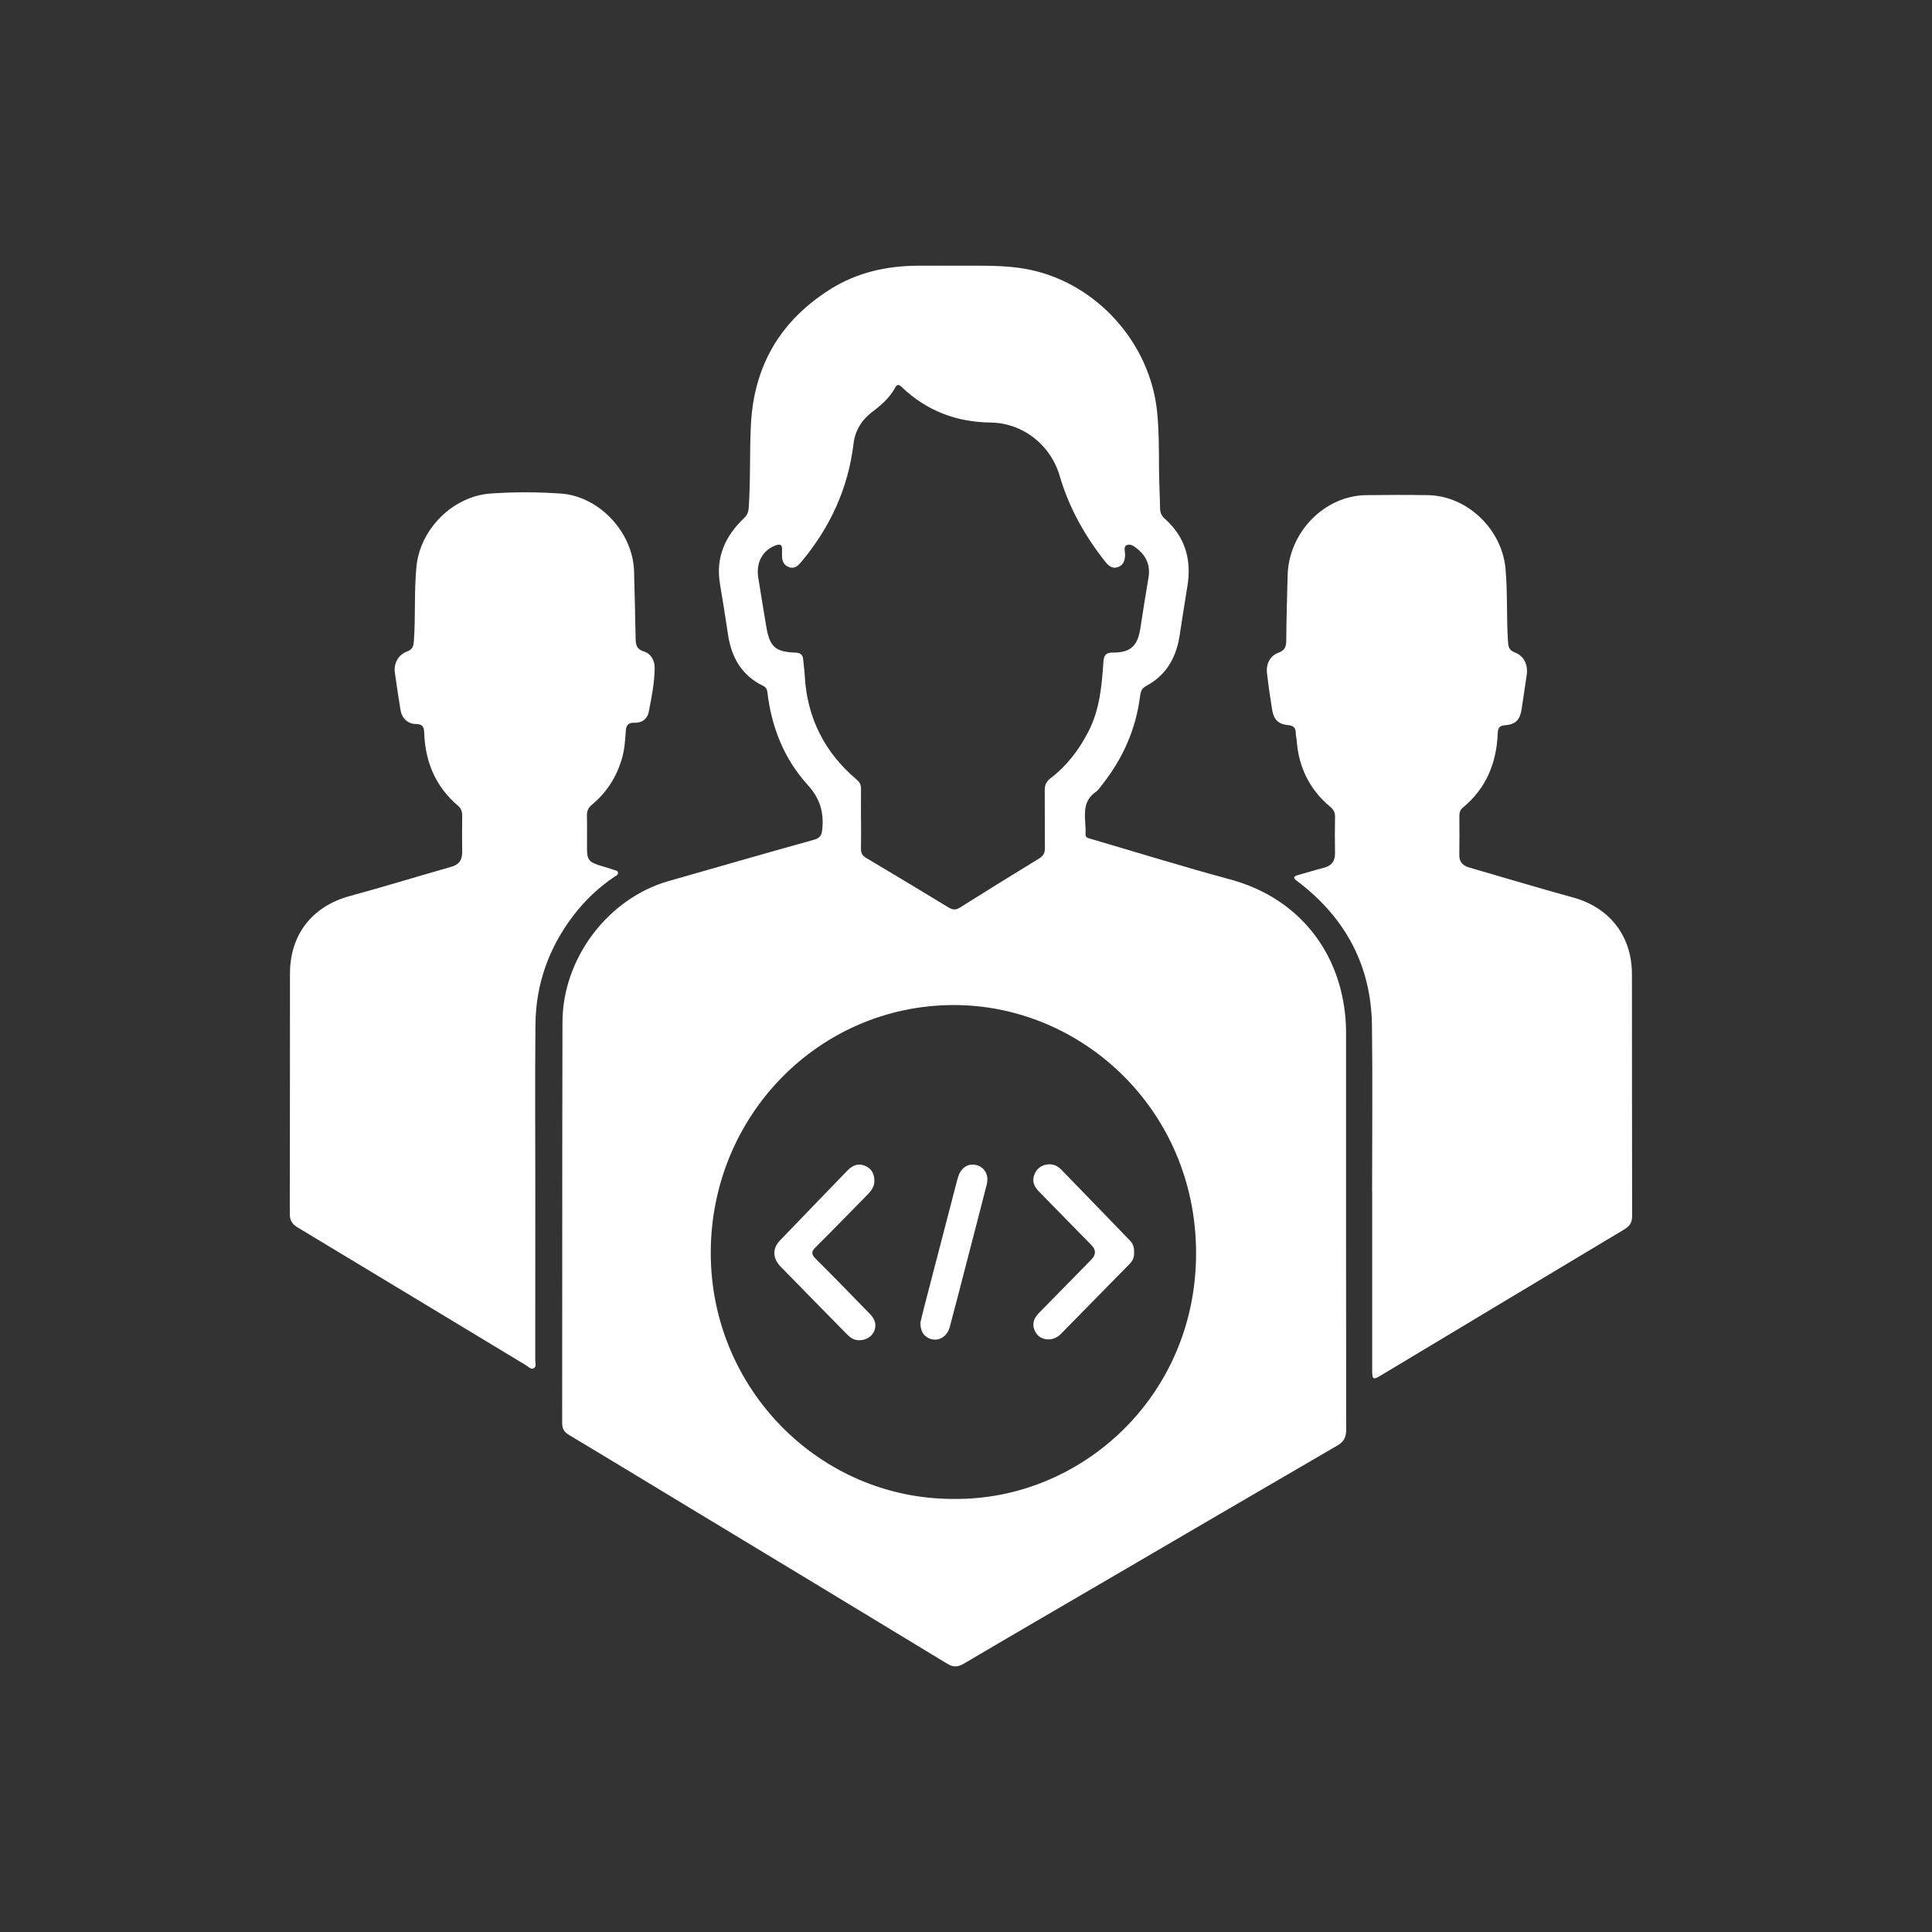 <?xml version="1.0" encoding="UTF-8"?> <svg xmlns="http://www.w3.org/2000/svg" width="80" height="80" viewBox="0 0 80 80" fill="none"><rect x="0" y="0" width="80" height="80" fill="#333333" stroke="none"/><g clip-path="url(#clip0_3665_38330)"><path d="M39.618 11.001C40.559 11.014 41.596 10.954 42.624 11.165C45.398 11.732 47.619 14.181 47.913 17.046C47.992 17.818 47.988 18.598 47.992 19.375C47.994 19.934 48.027 20.493 48.036 21.052C48.039 21.233 48.101 21.364 48.234 21.482C49.076 22.231 49.351 23.177 49.166 24.284C49.052 24.968 48.949 25.653 48.842 26.338C48.699 27.253 48.274 27.974 47.452 28.409C47.263 28.509 47.23 28.664 47.207 28.838C47.033 30.188 46.505 31.383 45.676 32.443C45.581 32.564 45.495 32.706 45.373 32.791C44.712 33.253 44.987 33.943 44.949 34.554C44.941 34.684 45.071 34.707 45.166 34.735C47.091 35.299 49.007 35.894 50.943 36.417C53.601 37.134 55.387 39.189 55.694 41.966C55.724 42.234 55.737 42.503 55.737 42.772C55.737 48.245 55.734 53.716 55.743 59.189C55.743 59.506 55.656 59.695 55.378 59.856C52.108 61.755 48.846 63.665 45.581 65.572C43.693 66.675 41.801 67.772 39.918 68.884C39.668 69.031 39.481 69.047 39.225 68.892C35.478 66.615 31.724 64.349 27.971 62.08C26.501 61.191 25.034 60.299 23.561 59.417C23.363 59.299 23.278 59.166 23.278 58.925C23.286 53.39 23.275 47.856 23.291 42.321C23.299 39.673 25.182 37.199 27.681 36.484C29.687 35.91 31.693 35.333 33.703 34.773C33.975 34.698 34.029 34.566 34.053 34.3C34.114 33.594 33.938 33.045 33.44 32.496C32.473 31.429 31.945 30.115 31.777 28.664C31.762 28.536 31.713 28.454 31.6 28.4C30.721 27.975 30.289 27.232 30.146 26.28C30.041 25.584 29.934 24.889 29.815 24.195C29.624 23.089 30.023 22.205 30.798 21.466C30.927 21.342 30.988 21.222 31.001 21.042C31.085 19.884 31.033 18.722 31.095 17.563C31.225 15.113 32.336 13.272 34.36 11.99C35.468 11.287 36.701 11.01 37.997 11.002C38.506 10.998 39.015 11.002 39.618 11.002V11.001ZM39.491 62.067C44.753 62.13 49.541 57.823 49.527 51.87C49.512 45.929 44.763 41.602 39.474 41.617C33.902 41.632 29.42 46.212 29.431 51.903C29.442 57.52 33.954 62.078 39.491 62.068L39.491 62.067ZM35.652 33.904H35.654C35.654 34.319 35.659 34.733 35.651 35.148C35.648 35.324 35.71 35.431 35.861 35.522C37.003 36.201 38.142 36.884 39.277 37.575C39.445 37.678 39.573 37.691 39.747 37.581C40.837 36.895 41.934 36.218 43.032 35.545C43.2 35.442 43.269 35.32 43.267 35.119C43.258 34.321 43.268 33.523 43.26 32.725C43.258 32.508 43.325 32.359 43.498 32.227C44.178 31.709 44.685 31.044 45.076 30.277C45.536 29.378 45.624 28.399 45.689 27.416C45.707 27.134 45.787 27.02 46.086 27.021C46.819 27.025 47.109 26.744 47.221 26.008C47.327 25.312 47.438 24.617 47.556 23.924C47.639 23.436 47.483 23.047 47.114 22.742C46.981 22.634 46.816 22.497 46.651 22.575C46.511 22.642 46.593 22.839 46.587 22.978C46.578 23.215 46.519 23.413 46.273 23.488C46.038 23.56 45.893 23.418 45.758 23.248C44.921 22.188 44.269 21.036 43.884 19.719C43.498 18.397 42.331 17.514 41.025 17.497C39.609 17.479 38.375 17.018 37.34 16.028C37.222 15.916 37.153 15.896 37.065 16.055C36.837 16.472 36.491 16.775 36.12 17.055C35.683 17.384 35.409 17.823 35.342 18.376C35.121 20.223 34.375 21.828 33.203 23.239C33.061 23.41 32.914 23.576 32.661 23.48C32.417 23.387 32.374 23.181 32.383 22.948C32.386 22.886 32.38 22.824 32.383 22.762C32.395 22.546 32.301 22.518 32.119 22.584C31.591 22.772 31.3 23.285 31.396 23.901C31.502 24.586 31.616 25.27 31.732 25.953C31.873 26.787 32.103 26.995 32.948 27.024C33.158 27.031 33.24 27.12 33.259 27.313C33.279 27.54 33.311 27.766 33.324 27.993C33.422 29.748 34.159 31.171 35.479 32.288C35.602 32.391 35.654 32.502 35.653 32.66C35.648 33.074 35.651 33.489 35.651 33.903L35.652 33.904Z" fill="white"></path><path d="M56.816 49.336C56.816 47.045 56.839 44.755 56.81 42.464C56.779 40.011 55.738 38.064 53.837 36.578C53.789 36.54 53.739 36.504 53.69 36.468C53.523 36.346 53.576 36.282 53.743 36.235C54.106 36.135 54.466 36.023 54.831 35.929C55.147 35.847 55.284 35.651 55.28 35.322C55.272 34.825 55.27 34.327 55.281 33.83C55.285 33.644 55.22 33.523 55.082 33.408C54.225 32.694 53.771 31.766 53.691 30.643C53.684 30.551 53.655 30.459 53.655 30.366C53.655 30.141 53.569 30.047 53.331 30.025C52.934 29.988 52.745 29.796 52.679 29.402C52.595 28.892 52.522 28.379 52.463 27.865C52.42 27.482 52.596 27.15 52.949 27.022C53.209 26.927 53.26 26.763 53.261 26.528C53.267 25.627 53.295 24.725 53.318 23.825C53.363 22.052 54.827 20.529 56.565 20.503C57.419 20.491 58.274 20.49 59.128 20.503C60.754 20.53 62.195 21.912 62.341 23.555C62.431 24.557 62.375 25.564 62.443 26.567C62.458 26.782 62.484 26.923 62.718 27.013C63.116 27.165 63.282 27.531 63.215 27.968C63.145 28.428 63.078 28.889 63.01 29.349C62.943 29.802 62.767 29.996 62.322 30.031C62.099 30.049 62.028 30.129 62.019 30.35C61.971 31.59 61.54 32.65 60.571 33.444C60.452 33.541 60.429 33.66 60.429 33.8C60.431 34.329 60.437 34.858 60.427 35.386C60.421 35.686 60.561 35.842 60.832 35.92C62.27 36.335 63.703 36.77 65.146 37.166C66.644 37.577 67.572 38.752 67.575 40.331C67.58 43.669 67.574 47.006 67.583 50.344C67.583 50.622 67.485 50.772 67.257 50.908C63.897 52.918 60.542 54.936 57.186 56.95C56.856 57.149 56.819 57.128 56.819 56.736C56.818 54.27 56.819 51.802 56.819 49.336H56.816V49.336Z" fill="white"></path><path d="M22.166 49.286C22.166 51.629 22.166 53.971 22.163 56.314C22.163 56.431 22.224 56.591 22.101 56.658C21.982 56.722 21.878 56.591 21.777 56.53C18.627 54.63 15.478 52.723 12.325 50.826C12.097 50.688 11.999 50.536 12 50.258C12.009 46.942 12.002 43.625 12.007 40.308C12.01 38.693 12.933 37.528 14.472 37.107C15.886 36.721 17.288 36.291 18.698 35.889C19.017 35.798 19.142 35.6 19.138 35.276C19.131 34.778 19.133 34.28 19.138 33.783C19.14 33.616 19.1 33.481 18.971 33.371C18.047 32.585 17.607 31.561 17.566 30.351C17.557 30.098 17.498 29.983 17.221 29.979C16.871 29.975 16.639 29.738 16.581 29.383C16.498 28.872 16.421 28.36 16.35 27.848C16.299 27.474 16.487 27.115 16.852 26.979C17.095 26.889 17.125 26.742 17.14 26.516C17.209 25.503 17.147 24.485 17.243 23.473C17.392 21.899 18.764 20.543 20.32 20.435C21.285 20.368 22.25 20.37 23.215 20.436C24.809 20.546 26.215 22.037 26.256 23.671C26.279 24.593 26.302 25.515 26.32 26.436C26.325 26.688 26.35 26.878 26.651 26.971C26.956 27.065 27.114 27.347 27.109 27.675C27.098 28.288 26.981 28.889 26.861 29.486C26.8 29.785 26.567 29.939 26.273 29.927C26.02 29.917 25.929 30.026 25.913 30.264C25.887 30.656 25.861 31.048 25.748 31.429C25.523 32.186 25.116 32.819 24.516 33.316C24.355 33.45 24.297 33.589 24.303 33.792C24.314 34.237 24.305 34.684 24.306 35.129C24.308 35.593 24.384 35.695 24.83 35.835C25.024 35.896 25.22 35.952 25.413 36.017C25.477 36.039 25.567 36.041 25.587 36.123C25.611 36.23 25.509 36.26 25.447 36.301C24.786 36.745 24.216 37.288 23.732 37.924C22.728 39.244 22.189 40.744 22.172 42.413C22.149 44.703 22.166 46.994 22.166 49.285H22.165L22.166 49.286Z" fill="white"></path><path d="M36.207 48.883C36.209 49.119 36.092 49.293 35.935 49.453C35.214 50.184 34.501 50.923 33.772 51.647C33.588 51.829 33.594 51.939 33.773 52.119C34.53 52.873 35.274 53.639 36.019 54.405C36.229 54.62 36.325 54.869 36.175 55.165C36.055 55.4 35.758 55.534 35.469 55.487C35.31 55.462 35.19 55.371 35.08 55.259C34.159 54.321 33.236 53.385 32.319 52.443C31.988 52.102 31.979 51.697 32.295 51.367C33.226 50.395 34.164 49.431 35.098 48.462C35.311 48.242 35.56 48.151 35.845 48.285C36.088 48.398 36.204 48.61 36.207 48.884V48.883Z" fill="white"></path><path d="M46.959 51.851C46.971 52.035 46.914 52.195 46.783 52.328C45.834 53.294 44.886 54.262 43.936 55.228C43.778 55.389 43.581 55.477 43.357 55.459C43.103 55.438 42.92 55.302 42.828 55.053C42.73 54.785 42.827 54.568 43.011 54.378C43.737 53.638 44.463 52.898 45.189 52.158C45.386 51.956 45.389 51.758 45.198 51.562C44.473 50.821 43.745 50.083 43.022 49.341C42.833 49.147 42.718 48.923 42.83 48.64C42.93 48.383 43.122 48.245 43.384 48.215C43.599 48.19 43.789 48.273 43.938 48.425C44.89 49.403 45.838 50.385 46.787 51.367C46.914 51.499 46.971 51.664 46.958 51.852L46.959 51.851Z" fill="white"></path><path d="M38.113 54.761C38.154 54.59 38.209 54.348 38.272 54.108C38.713 52.408 39.155 50.708 39.598 49.008C39.624 48.908 39.649 48.808 39.681 48.71C39.807 48.33 40.119 48.149 40.46 48.252C40.783 48.351 40.954 48.67 40.859 49.044C40.565 50.206 40.261 51.366 39.96 52.526C39.75 53.336 39.544 54.147 39.325 54.955C39.203 55.407 38.761 55.603 38.401 55.38C38.202 55.256 38.111 55.069 38.113 54.761L38.113 54.761Z" fill="white"></path></g><defs><clipPath id="clip0_3665_38330"><rect width="55.583" height="58" fill="white" transform="translate(12 11)"></rect></clipPath></defs></svg> 